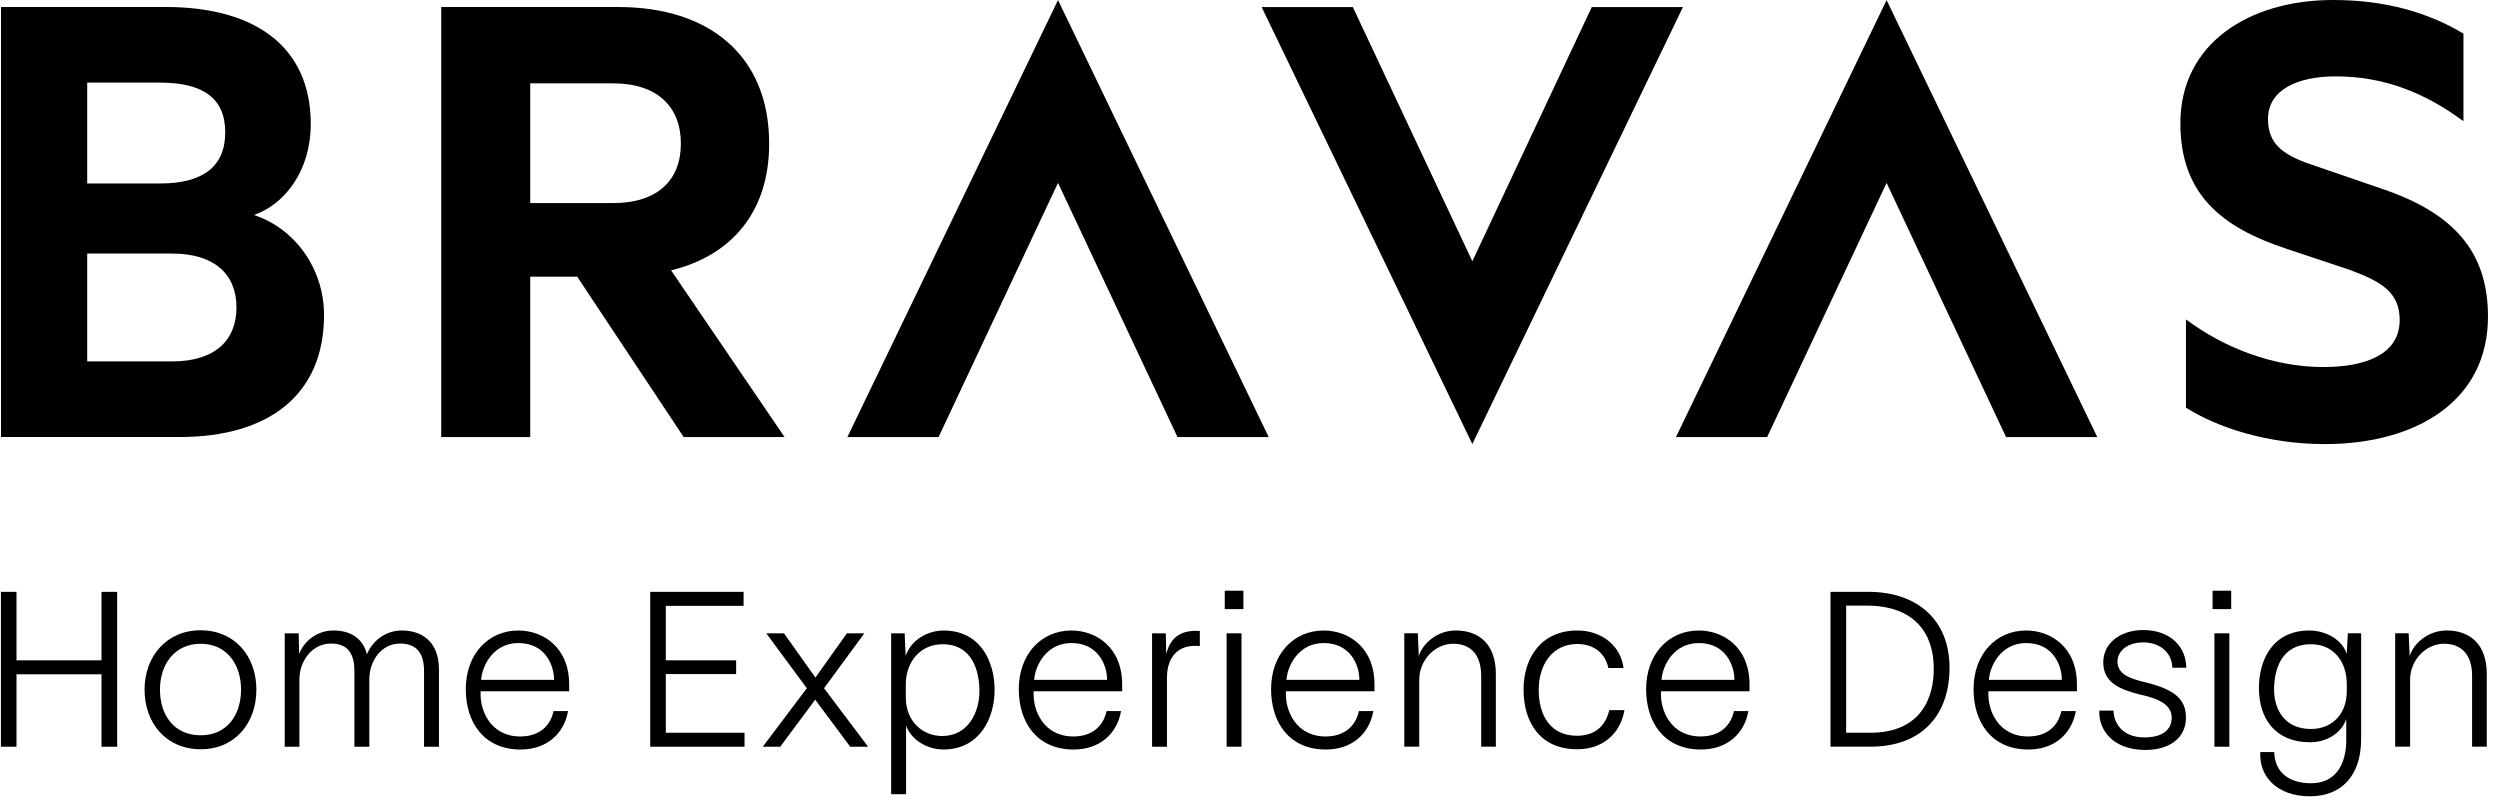 <svg width="176" height="57" viewBox="0 0 176 57" fill="none" xmlns="http://www.w3.org/2000/svg">
<path d="M46.873 47.454H51.825V46.487H46.873V42.652H52.348V41.666H45.775V52.569H52.415V51.586H46.873V47.454Z" fill="black"/>
<path d="M55.234 30.769L47.245 19.033C51.487 17.996 54.149 14.939 54.149 10.108C54.149 3.896 49.907 0.495 43.545 0.495H31.064V30.769H37.329V19.477H40.634L48.132 30.769H55.234ZM43.149 14.298H37.329V5.868H43.149C46.306 5.868 47.934 7.543 47.934 10.108C47.934 12.674 46.306 14.298 43.149 14.298Z" fill="black"/>
<path d="M60.85 44.585H59.622L57.406 47.699L55.191 44.585H53.945L56.8 48.452L53.7 52.568H54.929L57.39 49.256L59.851 52.568H61.113L58.012 48.452L60.85 44.585Z" fill="black"/>
<path d="M160.942 17.505L165.382 18.986C167.652 19.825 168.936 20.565 168.936 22.537C168.936 24.904 166.618 25.839 163.56 25.839C160.058 25.839 156.604 24.509 153.891 22.486V28.698C156.061 30.08 159.611 31.264 163.659 31.264C170.073 31.264 175.154 28.255 175.154 22.291C175.154 17.805 172.837 15.042 167.755 13.315L163.02 11.688C160.897 10.999 159.666 10.259 159.666 8.386C159.666 6.315 161.739 5.377 164.451 5.377C167.953 5.377 170.813 6.608 173.427 8.532V2.368C170.96 0.887 167.953 0 164.253 0C158.334 0 153.498 3.057 153.498 8.679C153.498 13.708 156.457 16.024 160.945 17.505H160.942Z" fill="black"/>
<path d="M118.48 0.498H112.06L103.652 18.392L95.24 0.498H88.82L103.652 31.26L118.48 0.498Z" fill="black"/>
<path d="M14.113 44.371C11.735 44.371 10.177 46.207 10.177 48.551C10.177 50.896 11.687 52.748 14.129 52.748C16.571 52.748 18.049 50.877 18.049 48.551C18.049 46.225 16.558 44.371 14.113 44.371ZM14.132 51.764C12.229 51.764 11.262 50.322 11.262 48.551C11.262 46.78 12.277 45.322 14.132 45.322C15.987 45.322 16.97 46.797 16.97 48.551C16.97 50.306 16.003 51.764 14.132 51.764Z" fill="black"/>
<path d="M22.812 22.189C22.812 18.887 20.74 16.076 17.88 15.138C20.098 14.35 21.877 11.982 21.877 8.727C21.877 3.303 17.979 0.492 11.664 0.492H0.07V30.766H12.65C18.965 30.766 22.812 27.757 22.812 22.186V22.189ZM6.139 5.817H11.269C14.279 5.817 15.856 6.902 15.856 9.318C15.856 11.733 14.279 12.917 11.269 12.917H6.139V5.817ZM6.139 25.444V17.85H12.108C15.068 17.85 16.647 19.279 16.647 21.647C16.647 24.015 15.071 25.444 12.108 25.444H6.139Z" fill="black"/>
<path d="M66.427 44.388C65.312 44.388 64.148 45.042 63.756 46.175L63.689 44.586H62.737V55.913H63.788V51.076C64.148 52.11 65.297 52.764 66.412 52.764C68.952 52.764 70.02 50.584 70.02 48.568C70.02 46.551 69.004 44.388 66.427 44.388ZM66.345 51.816C64.933 51.816 63.769 50.766 63.769 49.11V48.175C63.769 46.634 64.752 45.355 66.361 45.355C68.461 45.355 68.952 47.256 68.952 48.667C68.952 50.077 68.2 51.813 66.345 51.813V51.816Z" fill="black"/>
<path d="M7.147 46.487H1.161V41.666H0.064V52.569H1.161V47.47H7.147V52.569H8.249V41.666H7.147V46.487Z" fill="black"/>
<path d="M36.497 44.387C34.364 44.387 32.791 46.059 32.791 48.519C32.791 50.849 34.055 52.75 36.612 52.766C38.482 52.782 39.712 51.653 39.99 50.06H38.971C38.741 51.126 37.953 51.847 36.624 51.847C34.559 51.847 33.755 50.045 33.838 48.666H40.069V48.191C40.069 45.536 38.199 44.387 36.494 44.387H36.497ZM33.873 47.862C33.94 46.863 34.725 45.271 36.497 45.271C38.368 45.271 39.006 46.812 39.006 47.862H33.873Z" fill="black"/>
<path d="M28.292 44.387C27.064 44.387 26.191 45.191 25.831 46.059C25.518 44.815 24.518 44.387 23.485 44.387C22.221 44.387 21.352 45.239 21.059 46.043L21.027 44.585H20.044V52.568H21.078V47.846C21.078 46.467 22.029 45.306 23.293 45.306C24.212 45.306 24.95 45.714 24.95 47.24V52.568H26V47.846C26 46.467 26.885 45.306 28.164 45.306C29.068 45.306 29.853 45.714 29.853 47.24V52.568H30.903V47.109C30.887 45.092 29.624 44.387 28.295 44.387H28.292Z" fill="black"/>
<path d="M119.594 44.387C117.461 44.387 115.887 46.059 115.887 48.519C115.887 50.849 117.152 52.75 119.709 52.766C121.58 52.782 122.808 51.653 123.087 50.06H122.068C121.838 51.126 121.05 51.847 119.721 51.847C117.656 51.847 116.852 50.045 116.935 48.666H123.166V48.191C123.166 45.536 121.296 44.387 119.591 44.387H119.594ZM116.97 47.862C117.037 46.863 117.822 45.271 119.594 45.271C121.465 45.271 122.103 46.812 122.103 47.862H116.97Z" fill="black"/>
<path d="M150.894 45.223C152.092 45.223 152.928 45.995 152.928 47.01H153.911C153.911 45.6 152.861 44.355 150.875 44.355C149.366 44.355 148.069 45.207 148.069 46.633C148.069 48.06 149.251 48.535 150.594 48.88C152.152 49.208 152.873 49.684 152.889 50.52C152.889 51.324 152.299 51.914 150.971 51.914C149.346 51.914 148.806 50.832 148.79 50.028H147.792C147.728 51.372 148.742 52.798 151.038 52.798C152.628 52.798 153.892 52.029 153.892 50.52C153.892 49.192 153.055 48.503 150.875 47.996C149.991 47.766 149.071 47.488 149.071 46.57C149.071 45.88 149.71 45.226 150.891 45.226L150.894 45.223Z" fill="black"/>
<path d="M117.988 30.769H124.408L132.816 12.875L141.228 30.769H147.648L132.816 0.007L117.988 30.769Z" fill="black"/>
<path d="M131.459 41.666H128.867V52.566H131.606C135.28 52.597 137.247 50.351 137.247 47.007C137.247 43.663 135 41.647 131.456 41.663L131.459 41.666ZM131.625 51.586H129.969V42.636H131.411C134.872 42.636 136.12 44.684 136.136 46.998C136.167 49.244 135.137 51.605 131.625 51.586Z" fill="black"/>
<rect x="155.896" y="44.585" width="1.05" height="7.983" fill="black"/>
<path d="M142.645 44.387C140.512 44.387 138.938 46.059 138.938 48.519C138.938 50.849 140.203 52.75 142.76 52.766C144.631 52.782 145.86 51.653 146.138 50.06H145.119C144.889 51.126 144.101 51.847 142.772 51.847C140.707 51.847 139.903 50.045 139.986 48.666H146.217V48.191C146.217 45.536 144.347 44.387 142.642 44.387H142.645ZM140.021 47.862C140.088 46.863 140.873 45.271 142.645 45.271C144.516 45.271 145.154 46.812 145.154 47.862H140.021Z" fill="black"/>
<path d="M172.231 44.387C170.919 44.387 169.901 45.322 169.639 46.19L169.572 44.582H168.62V52.565H169.671V47.859C169.671 46.464 170.785 45.319 172.065 45.319C173.099 45.319 174.035 45.893 174.035 47.581V52.565H175.069V47.45C175.069 45.335 173.871 44.384 172.231 44.384V44.387Z" fill="black"/>
<path d="M165.212 46.059C164.934 45.06 163.753 44.387 162.587 44.387C159.979 44.387 159.028 46.468 159.028 48.436C159.028 50.568 160.161 52.256 162.635 52.256C163.75 52.256 164.831 51.649 165.177 50.616V52.09C165.177 53.893 164.372 55.14 162.699 55.14C161.158 55.14 160.142 54.387 160.107 52.945H159.124C159.025 54.649 160.289 56.059 162.616 56.059C164.764 56.059 166.208 54.7 166.224 52.058V44.582H165.289L165.206 46.056L165.212 46.059ZM165.212 48.666C165.212 50.338 164.113 51.321 162.702 51.321C160.848 51.321 160.11 49.977 160.094 48.567C160.094 47.157 160.587 45.354 162.702 45.354C164.292 45.354 165.212 46.598 165.212 48.14V48.663V48.666Z" fill="black"/>
<rect x="155.765" y="41.586" width="1.312" height="1.295" fill="black"/>
<rect x="86.223" y="41.586" width="1.312" height="1.295" fill="black"/>
<rect x="86.353" y="44.585" width="1.05" height="7.983" fill="black"/>
<path d="M82.104 46.059L82.072 44.585H81.106V52.568H82.155V47.715C82.155 46.289 82.908 45.322 84.467 45.485V44.419C82.956 44.32 82.35 45.041 82.104 46.059Z" fill="black"/>
<path d="M111.016 51.796C109.129 51.796 108.325 50.338 108.325 48.567C108.325 46.796 109.276 45.338 111.048 45.338C112.066 45.338 112.983 45.861 113.228 47.026H114.295C114.112 45.501 112.801 44.387 111.048 44.387C108.555 44.387 107.258 46.241 107.258 48.551C107.258 50.861 108.44 52.747 111.016 52.747C112.674 52.763 114.049 51.796 114.362 49.993H113.295C112.998 51.206 112.198 51.796 111.016 51.796Z" fill="black"/>
<path d="M75.43 44.387C73.297 44.387 71.723 46.059 71.723 48.519C71.723 50.849 72.988 52.75 75.545 52.766C77.415 52.782 78.644 51.653 78.922 50.06H77.904C77.674 51.126 76.885 51.847 75.557 51.847C73.492 51.847 72.688 50.045 72.771 48.666H79.001V48.191C79.001 45.536 77.132 44.387 75.427 44.387H75.43ZM72.806 47.862C72.873 46.863 73.658 45.271 75.43 45.271C77.301 45.271 77.939 46.812 77.939 47.862H72.806Z" fill="black"/>
<path d="M102.474 44.387C101.162 44.387 100.144 45.322 99.882 46.19L99.815 44.582H98.863V52.565H99.914V47.859C99.914 46.464 101.028 45.319 102.308 45.319C103.342 45.319 104.275 45.893 104.275 47.581V52.565H105.308V47.45C105.308 45.335 104.112 44.384 102.471 44.384L102.474 44.387Z" fill="black"/>
<path d="M59.656 30.769H66.076L74.484 12.875L82.896 30.769H89.316L74.484 0.007L59.656 30.769Z" fill="black"/>
<path d="M93.191 44.387C91.058 44.387 89.484 46.059 89.484 48.519C89.484 50.849 90.749 52.75 93.306 52.766C95.177 52.782 96.406 51.653 96.684 50.06H95.665C95.435 51.126 94.647 51.847 93.318 51.847C91.253 51.847 90.449 50.045 90.532 48.666H96.763V48.191C96.763 45.536 94.893 44.387 93.188 44.387H93.191ZM90.567 47.862C90.634 46.863 91.419 45.271 93.191 45.271C95.062 45.271 95.7 46.812 95.7 47.862H90.567Z" fill="black"/>
</svg>
